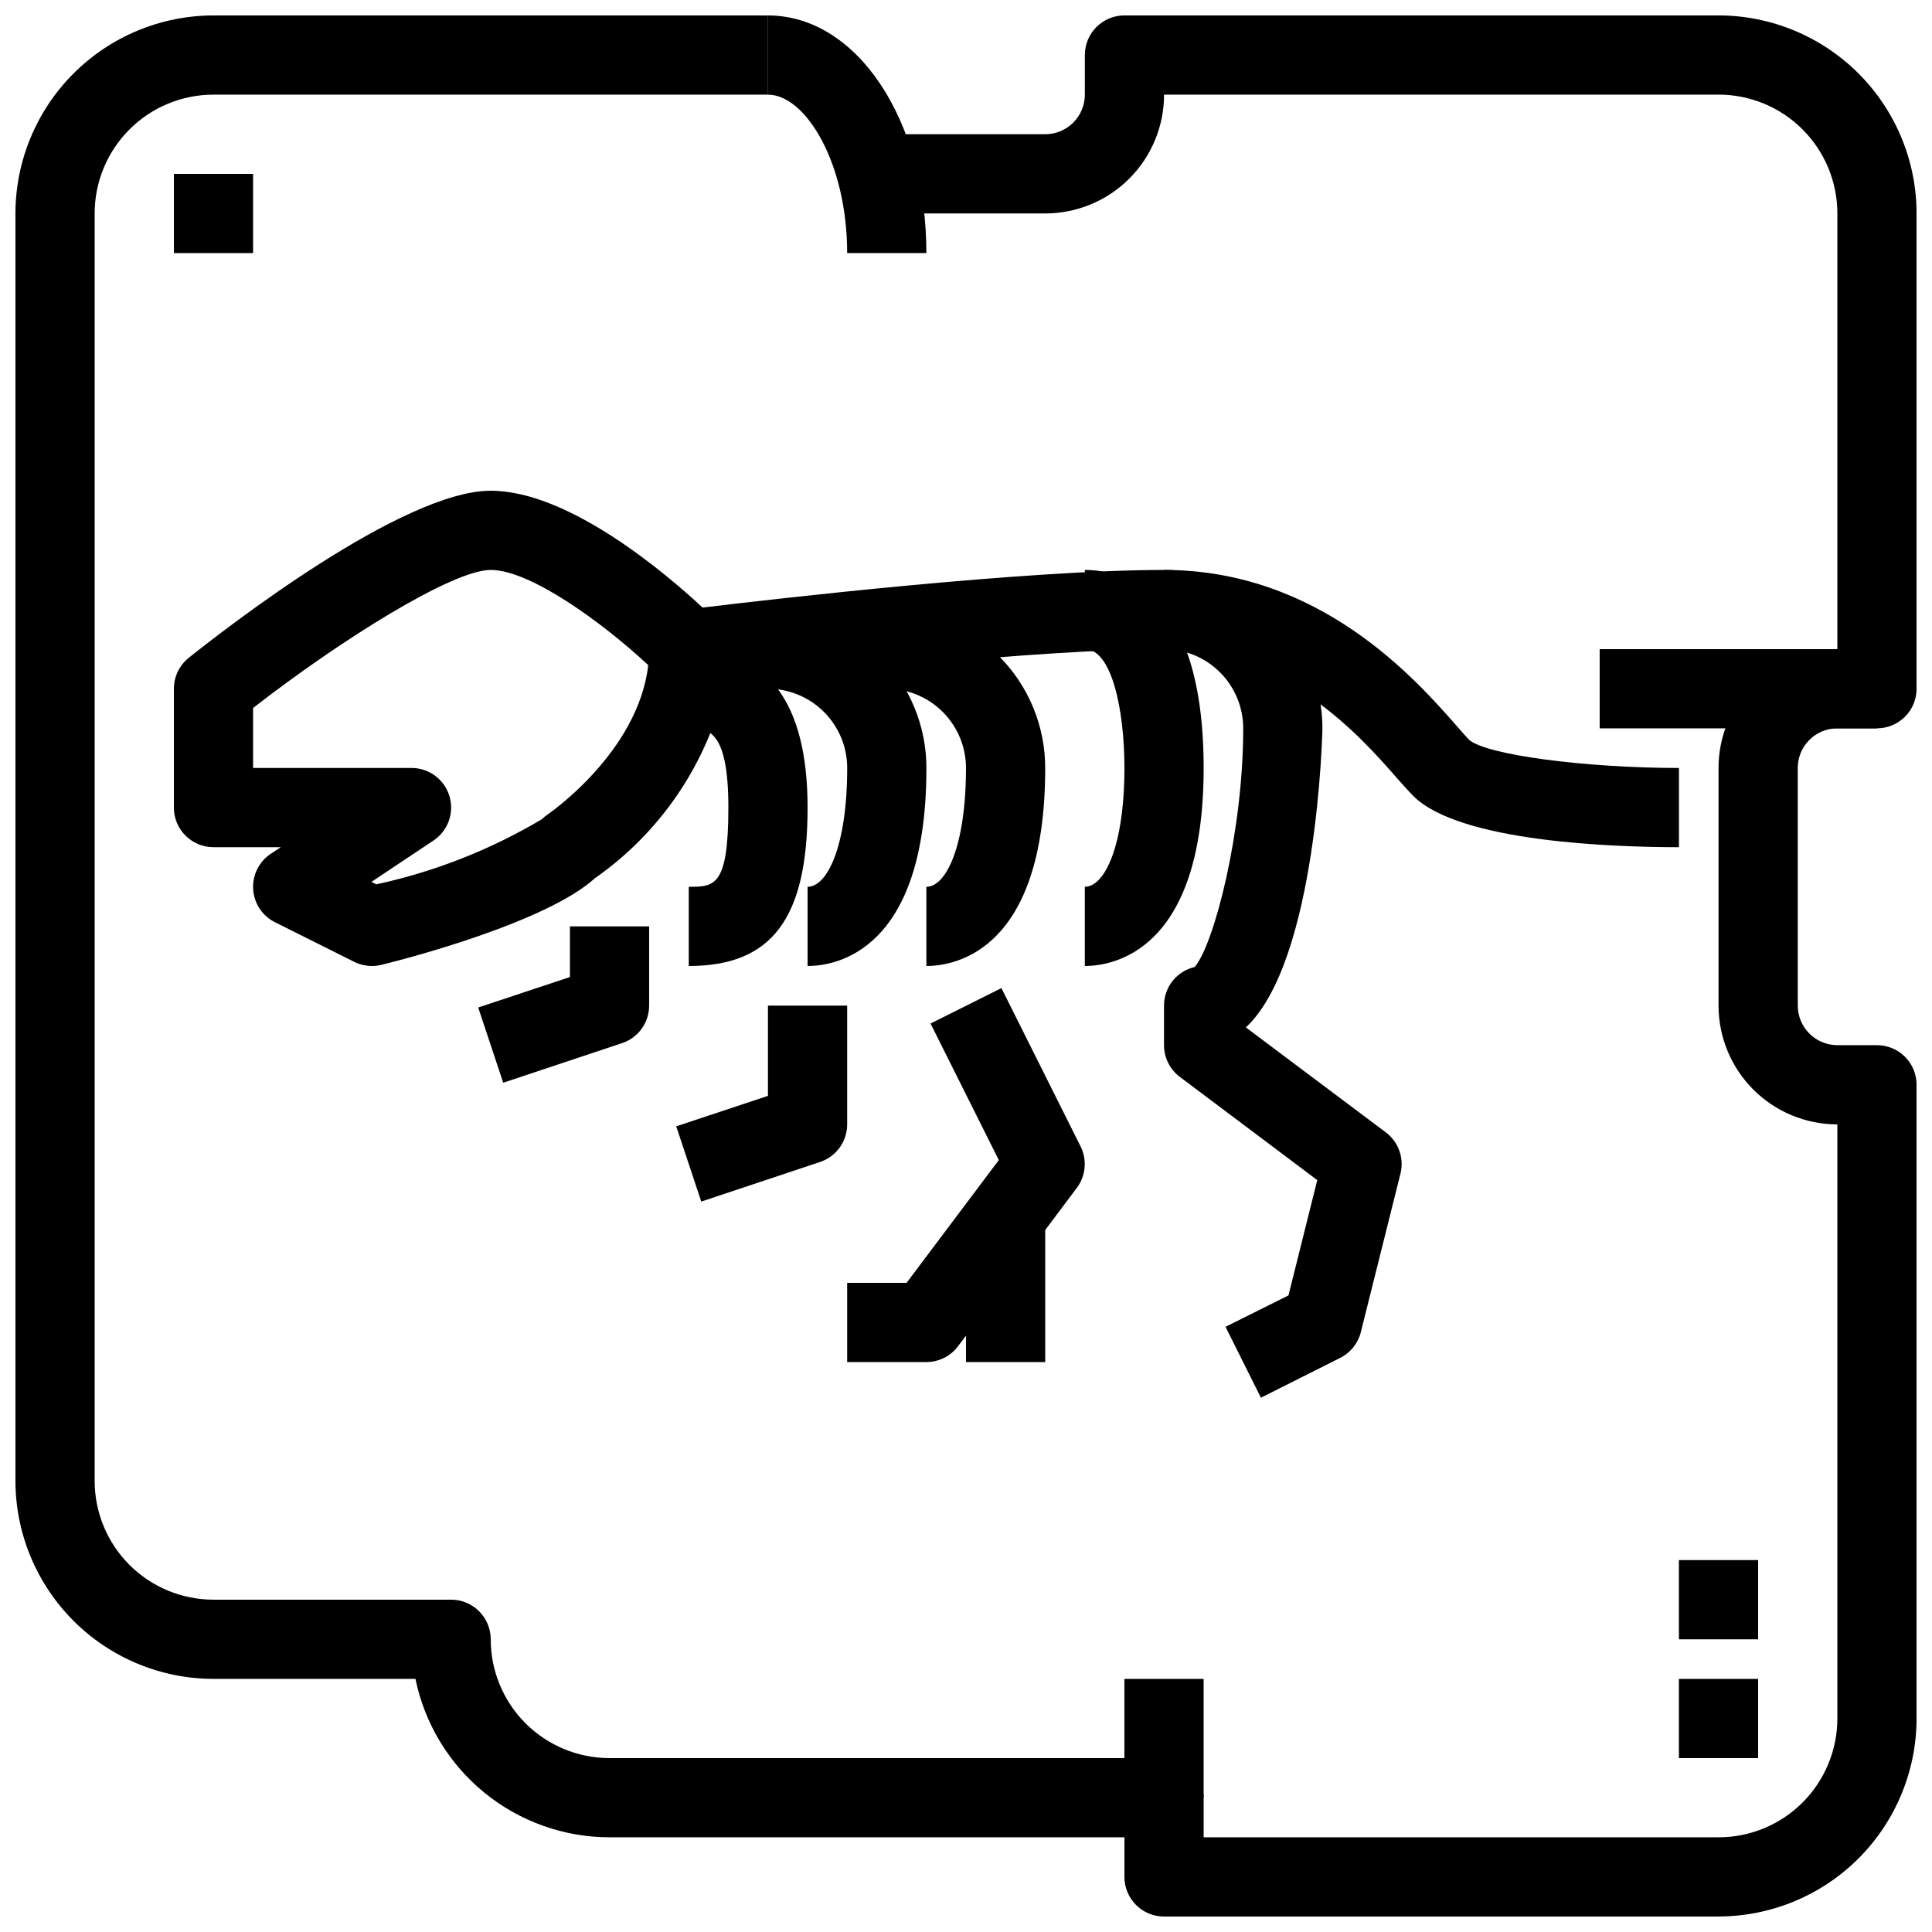 <?xml version="1.0" encoding="UTF-8"?>
<!-- Uploaded to: SVG Repo, www.svgrepo.com, Generator: SVG Repo Mixer Tools -->
<svg width="800px" height="800px" version="1.1" viewBox="144 144 512 512" xmlns="http://www.w3.org/2000/svg">
 <defs>
  <clipPath id="b">
   <path d="m148.09 148.09h503.81v503.81h-503.81z"/>
  </clipPath>
  <clipPath id="a">
   <path d="m347 148.09h43v63.906h-43z"/>
  </clipPath>
 </defs>
 <g clip-path="url(#b)">
  <path d="m599.42 651.9h-146.94c-5.797 0-10.496-4.699-10.496-10.496v-10.496h-136.45c-12.094-0.012-23.816-4.195-33.184-11.844-9.367-7.648-15.812-18.293-18.246-30.141h-53.531c-13.914-0.016-27.254-5.551-37.09-15.387-9.84-9.84-15.375-23.18-15.391-37.094v-335.87c0.016-13.914 5.551-27.254 15.391-37.09 9.836-9.84 23.176-15.375 37.09-15.391h146.95v20.992h-146.95c-8.352 0-16.359 3.316-22.266 9.223s-9.223 13.914-9.223 22.266v335.87c0 8.352 3.316 16.363 9.223 22.266 5.906 5.906 13.914 9.223 22.266 9.223h62.977c2.781 0 5.453 1.105 7.422 3.074s3.074 4.641 3.074 7.422c0 8.352 3.316 16.363 9.223 22.266 5.906 5.906 13.914 9.223 22.266 9.223h146.95c2.781 0 5.453 1.105 7.422 3.074 1.965 1.969 3.074 4.641 3.074 7.422v10.496h136.45c8.352 0 16.363-3.316 22.266-9.223 5.906-5.902 9.223-13.914 9.223-22.266v-157.44c-8.352 0-16.359-3.32-22.266-9.223-5.902-5.906-9.223-13.914-9.223-22.266v-62.977c0-8.352 3.32-16.363 9.223-22.266 5.906-5.906 13.914-9.223 22.266-9.223v-115.46c0-8.352-3.316-16.359-9.223-22.266-5.902-5.906-13.914-9.223-22.266-9.223h-146.94c0 8.352-3.32 16.359-9.223 22.266-5.906 5.906-13.918 9.223-22.266 9.223h-52.48v-20.992h52.48c2.781 0 5.453-1.105 7.422-3.074 1.965-1.969 3.074-4.637 3.074-7.422v-10.496c0-5.797 4.699-10.496 10.496-10.496h157.44c13.914 0.016 27.254 5.551 37.094 15.391 9.836 9.836 15.371 23.176 15.387 37.09v125.95c0 2.781-1.105 5.453-3.074 7.422s-4.637 3.074-7.422 3.074h-10.496c-5.797 0-10.496 4.699-10.496 10.496v62.977c0 2.781 1.105 5.453 3.074 7.422 1.969 1.965 4.641 3.074 7.422 3.074h10.496c2.785 0 5.453 1.105 7.422 3.074 1.969 1.965 3.074 4.637 3.074 7.422v167.93c-0.016 13.914-5.551 27.254-15.387 37.094-9.84 9.836-23.18 15.371-37.094 15.387z"/>
 </g>
 <path d="m567.93 316.03h73.473v20.992h-73.473z"/>
 <path d="m441.98 588.93h20.992v31.488h-20.992z"/>
 <path d="m242.56 400c-1.629-0.004-3.234-0.383-4.691-1.105l-20.992-10.496v0.004c-3.352-1.672-5.555-5.004-5.789-8.738-0.234-3.738 1.539-7.316 4.656-9.391l2.676-1.762h-17.844c-5.797 0-10.496-4.699-10.496-10.496v-31.488c0-3.191 1.445-6.207 3.938-8.199 9.246-7.387 56.551-44.281 80.031-44.281 20.668 0 46.328 21.844 56.152 30.965 18.852-2.281 85.543-9.973 122.28-9.973 41.332 0 66.797 29.062 77.672 41.469 1.324 1.512 2.394 2.75 3.234 3.59 4.523 3.926 30.5 7.41 55.555 7.422v20.992c-17.086 0-58.148-1.324-70.398-13.57-1.051-1.051-2.477-2.656-4.199-4.586-9.754-11.148-30.051-34.324-61.863-34.324-33.125 0-93.973 6.781-116.22 9.445-4.785 20.773-17.109 39.035-34.586 51.242-12.73 11.578-49.246 21.18-56.562 22.965-0.836 0.211-1.691 0.316-2.551 0.316zm-0.125-22.293 1.301 0.652v-0.004c15.465-3.348 30.285-9.18 43.883-17.266 0.484-0.492 1.02-0.93 1.598-1.312 0.23-0.156 23.898-16.395 26.574-39.516-12.25-11.391-31.309-25.223-41.742-25.223-10.098 0-39.613 18.43-62.977 36.578v15.902h41.984c4.625-0.004 8.707 3.023 10.047 7.453 1.34 4.426-0.375 9.207-4.223 11.773z"/>
 <path d="m478.16 514.41-9.383-18.789 16.68-8.324 7.629-30.555-36.414-27.352c-2.641-1.98-4.195-5.094-4.195-8.395v-10.496c-0.004-4.891 3.367-9.137 8.133-10.234 5.195-6.152 12.859-35.949 12.859-63.238 0-5.57-2.215-10.906-6.148-14.844-3.938-3.938-9.277-6.148-14.844-6.148v-20.992c11.133 0 21.812 4.422 29.684 12.297 7.875 7.871 12.297 18.551 12.297 29.688 0 0.715-1.355 61.633-20.289 79.246l37.086 27.812c3.375 2.531 4.902 6.844 3.883 10.938l-10.496 41.984c-0.742 2.977-2.746 5.481-5.488 6.852z"/>
 <path d="m431.49 400v-20.992c5.246 0 10.496-10.812 10.496-31.488 0-15.168-3.285-31.488-10.496-31.488v-20.992c9.445 0 31.488 5.113 31.488 52.48 0 48.699-24.145 52.48-31.488 52.48z"/>
 <path d="m389.5 400v-20.992c5.246 0 10.496-10.812 10.496-31.488 0-5.57-2.215-10.906-6.148-14.844-3.938-3.938-9.277-6.148-14.844-6.148v-20.992c11.133 0 21.812 4.422 29.688 12.297 7.871 7.871 12.297 18.551 12.297 29.688 0 48.699-24.141 52.48-31.488 52.48z"/>
 <path d="m358.02 400v-20.992c5.246 0 10.496-10.812 10.496-31.488 0-5.57-2.215-10.906-6.148-14.844-3.938-3.938-9.277-6.148-14.844-6.148v-20.992c11.133 0 21.812 4.422 29.688 12.297 7.871 7.871 12.297 18.551 12.297 29.688 0 48.699-24.141 52.48-31.488 52.48z"/>
 <path d="m326.53 400v-20.992c6.769 0 10.496 0 10.496-20.992s-5.574-20.992-10.496-20.992v-20.992c20.898 0 31.488 14.129 31.488 41.984 0 29.387-9.449 41.984-31.488 41.984z"/>
 <path d="m389.5 504.96h-20.992v-20.992h15.742l24.445-32.535-18.094-36.191 18.789-9.383 20.992 41.984h-0.004c1.754 3.543 1.371 7.769-0.996 10.938l-31.488 41.984c-1.98 2.641-5.094 4.195-8.395 4.195z"/>
 <path d="m400 462.98h20.992v41.984h-20.992z"/>
 <g clip-path="url(#a)">
  <path d="m389.5 211.07h-20.992c0-24.027-11.082-41.984-20.992-41.984v-20.992c23.543 0 41.984 27.668 41.984 62.977z"/>
 </g>
 <path d="m329.84 462.43-6.633-19.941 24.309-8.074v-23.918h20.992v31.488c-0.004 4.516-2.894 8.523-7.18 9.949z"/>
 <path d="m277.36 430.94-6.633-19.941 24.309-8.074v-13.422h20.992v20.992c-0.004 4.516-2.894 8.523-7.18 9.949z"/>
 <path d="m588.93 588.93h20.992v20.992h-20.992z"/>
 <path d="m588.93 557.44h20.992v20.992h-20.992z"/>
 <path d="m190.08 190.08h20.992v20.992h-20.992z"/>
</svg>